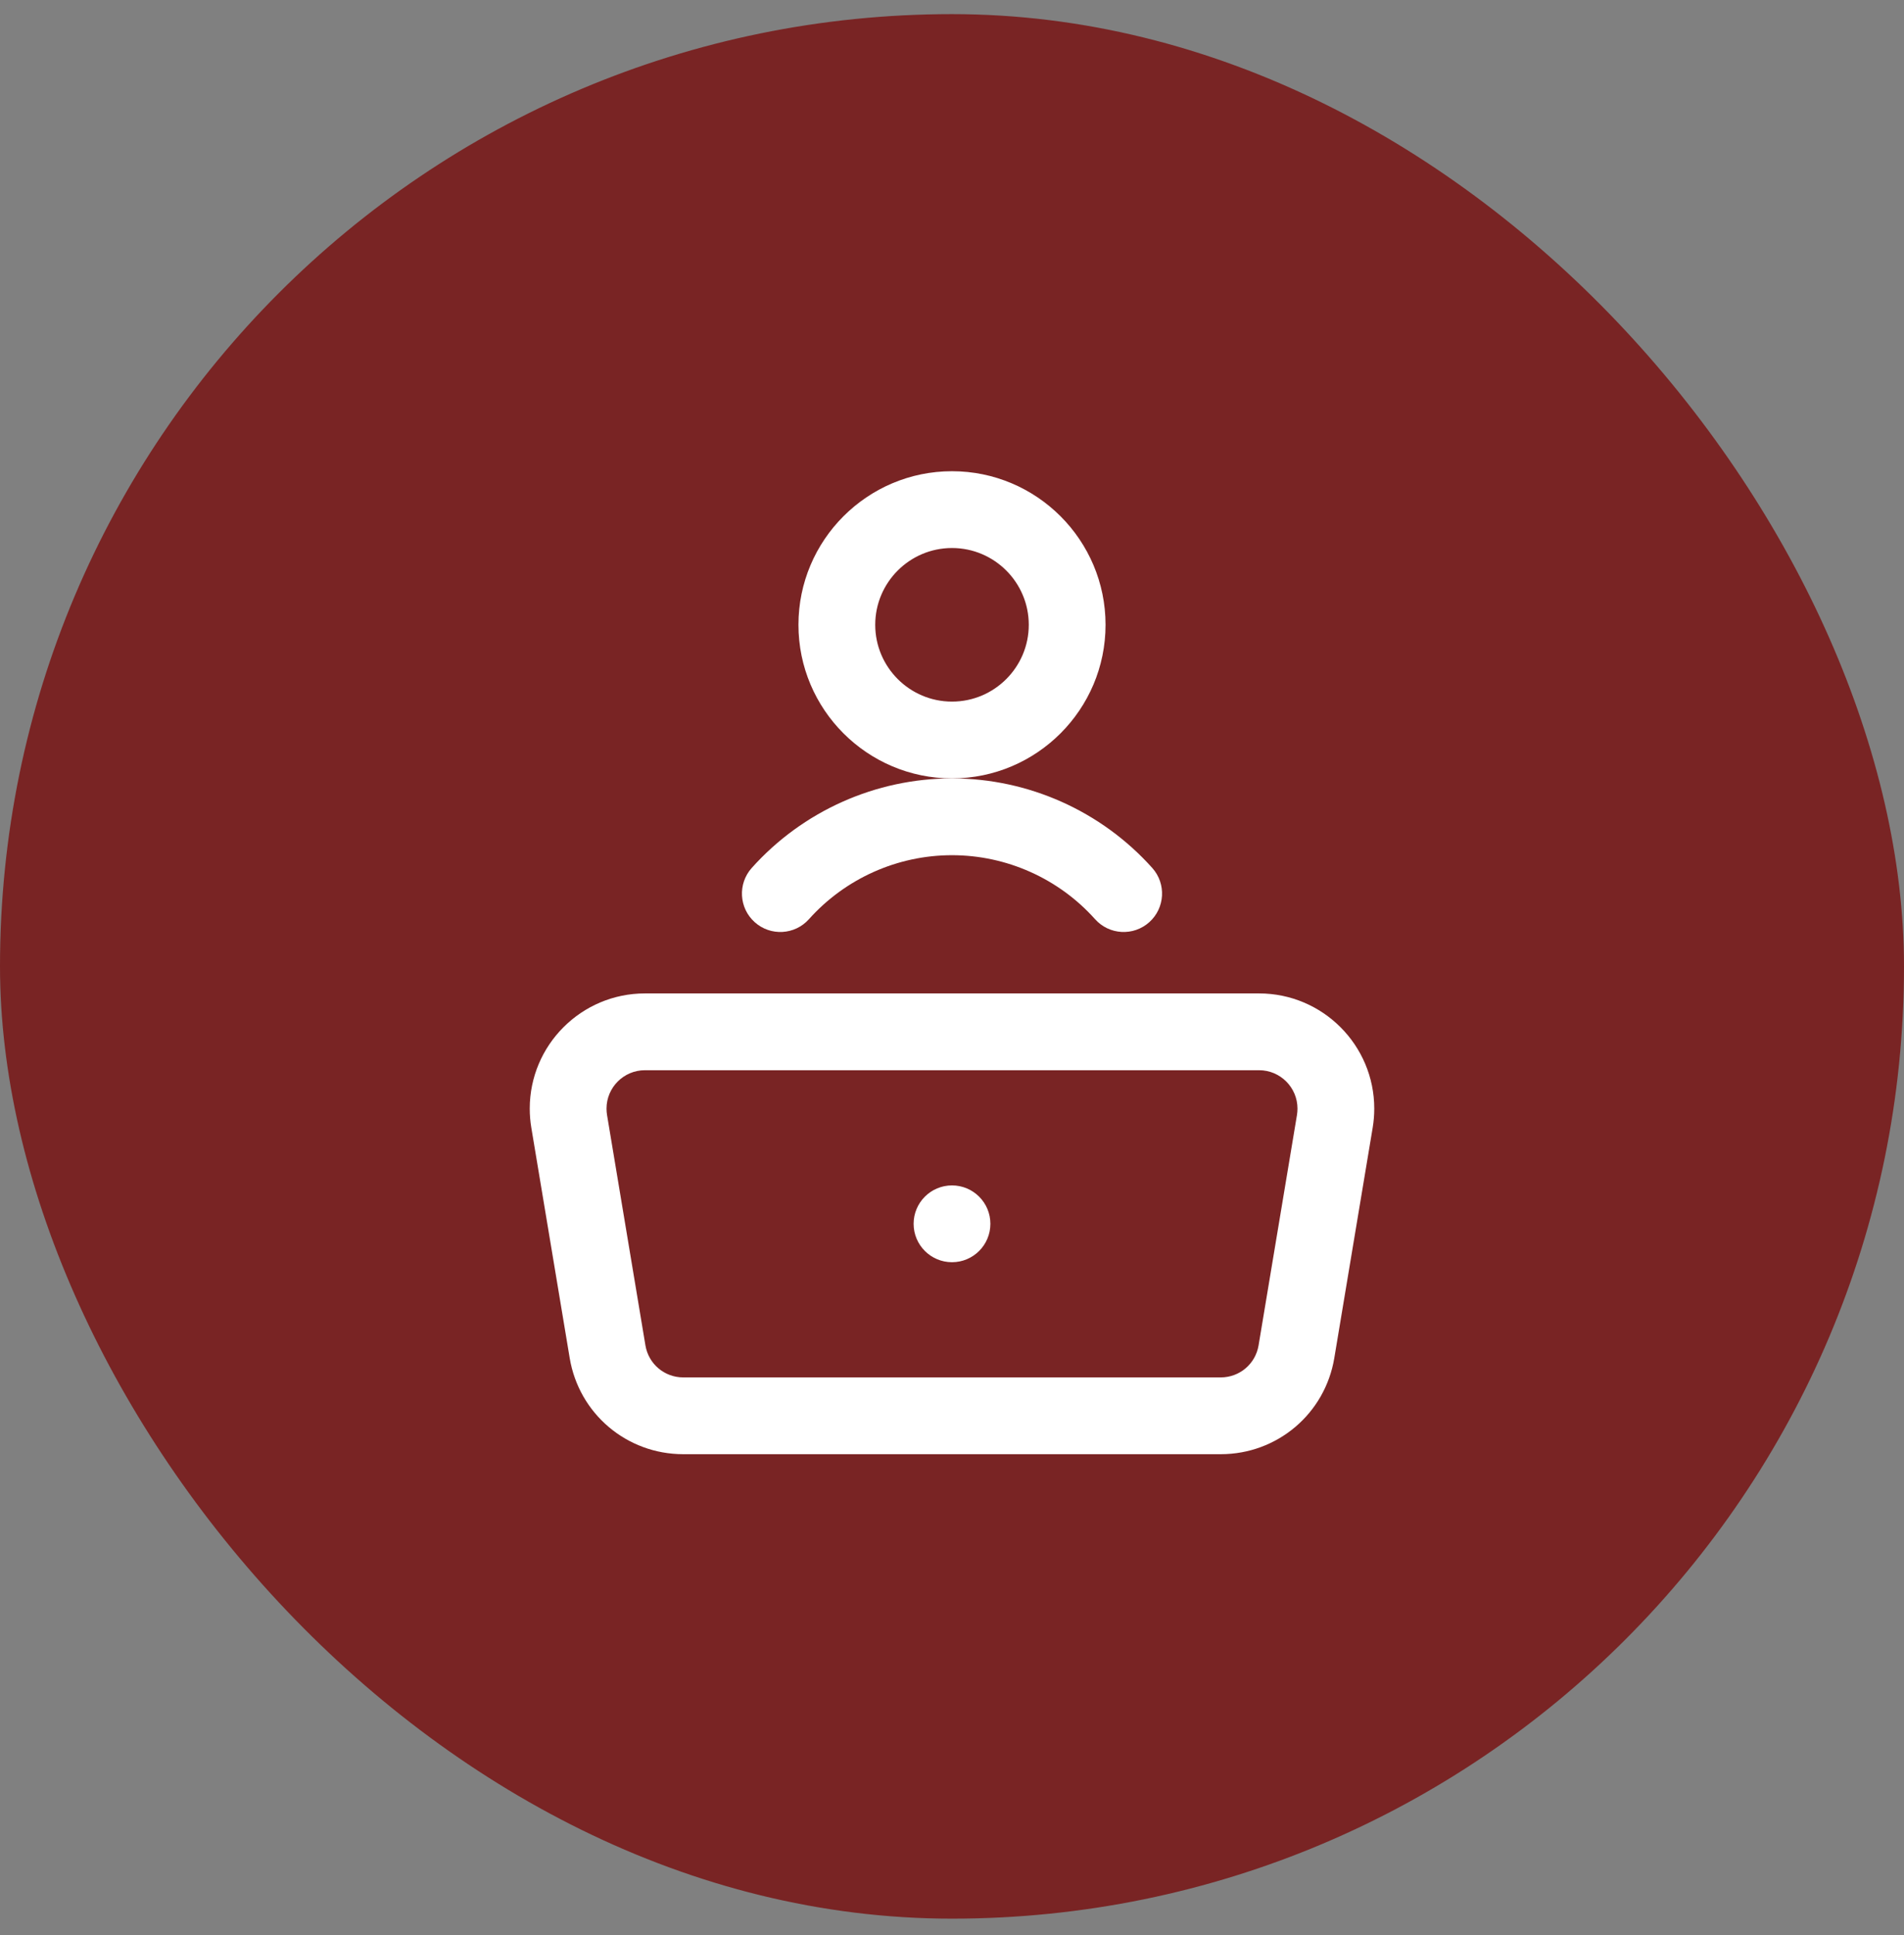 <svg xmlns="http://www.w3.org/2000/svg" fill="none" viewBox="0 0 62 63" height="63" width="62">
<rect x="0" y="0" width="62" height="63" fill="#808080" stroke="none"/>
<rect fill="#792424" rx="31" height="62" width="62" y="0.46"></rect>
<path fill="white" d="M36 20.34C36 17.583 33.757 15.34 31 15.34C28.243 15.34 26 17.583 26 20.34C26 23.097 28.243 25.34 31 25.34C33.757 25.34 36 23.097 36 20.34ZM31 22.84C29.622 22.84 28.5 21.718 28.5 20.34C28.5 18.961 29.622 17.84 31 17.84C32.379 17.84 33.5 18.961 33.5 20.34C33.5 21.718 32.379 22.84 31 22.84Z"></path>
<path fill="white" d="M24.576 30.021C25.09 30.482 25.881 30.438 26.341 29.924C27.526 28.599 29.224 27.84 31 27.84C32.776 27.84 34.474 28.599 35.659 29.924C36.119 30.438 36.91 30.482 37.424 30.021C37.938 29.561 37.982 28.77 37.522 28.256C35.863 26.403 33.486 25.34 31 25.34C28.514 25.34 26.137 26.403 24.478 28.256C24.018 28.771 24.062 29.561 24.576 30.021Z"></path>
<path fill="white" d="M44.75 36.09C44.75 34.022 43.068 32.34 41 32.34H21C18.932 32.34 17.25 34.022 17.25 36.09C17.25 36.297 17.267 36.506 17.301 36.709L18.551 44.209C18.853 46.023 20.409 47.34 22.25 47.34H39.75C41.591 47.34 43.147 46.023 43.449 44.209L44.699 36.709C44.733 36.506 44.75 36.297 44.75 36.09ZM42.233 36.298L40.983 43.798C40.882 44.402 40.364 44.84 39.75 44.84H22.25C21.636 44.84 21.118 44.402 21.017 43.798L19.767 36.298C19.756 36.23 19.75 36.16 19.75 36.09C19.75 35.401 20.311 34.84 21 34.84H41C41.689 34.84 42.25 35.401 42.25 36.09C42.25 36.16 42.244 36.23 42.233 36.298Z"></path>
<path fill="white" d="M31 41.09C31.69 41.09 32.25 40.53 32.25 39.84C32.25 39.15 31.69 38.59 31 38.59C30.31 38.59 29.75 39.15 29.75 39.84C29.75 40.53 30.31 41.09 31 41.09Z"></path>
</svg>
